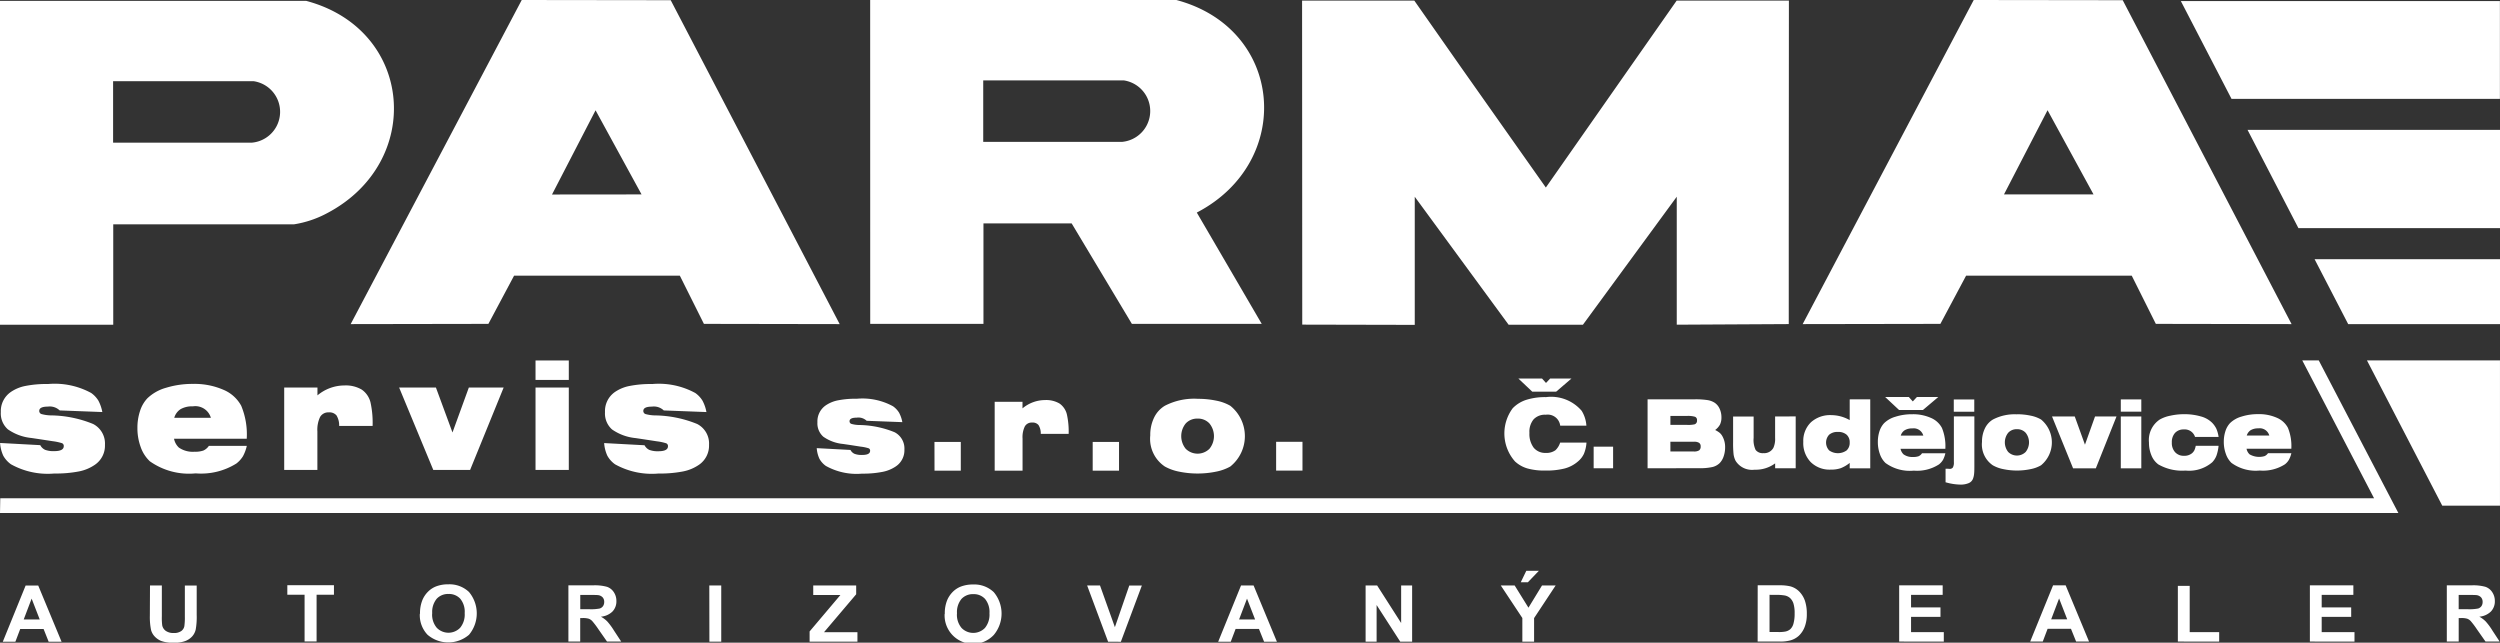 <svg xmlns="http://www.w3.org/2000/svg" xmlns:xlink="http://www.w3.org/1999/xlink" width="139.083" height="35.754" viewBox="0 0 139.083 35.754"><rect x="0" y="0" width="139.083" height="35.754" fill="#333333" stroke="none"/><defs><clipPath id="a"><rect width="139.083" height="35.754" fill="#fff"/></clipPath></defs><g clip-path="url(#a)"><path d="M450.95,105.952a.554.554,0,0,0-.615-.4.8.8,0,0,0-.419.1.544.544,0,0,0-.221.3Zm1.234.734h-2.5a.568.568,0,0,0,.167.31,1.065,1.065,0,0,0,.835.1.448.448,0,0,0,.191-.163h1.3a1.435,1.435,0,0,1-.135.365.884.884,0,0,1-.223.254,2.256,2.256,0,0,1-1.4.346,2.293,2.293,0,0,1-1.574-.425,1.244,1.244,0,0,1-.312-.5,1.933,1.933,0,0,1-.115-.673,1.873,1.873,0,0,1,.09-.591,1.18,1.18,0,0,1,.253-.445,1.5,1.5,0,0,1,.644-.367,2.981,2.981,0,0,1,.924-.136,2.434,2.434,0,0,1,1.036.2,1.24,1.24,0,0,1,.62.56,2.666,2.666,0,0,1,.19,1.156Zm-5.329-.163h1.272a2.263,2.263,0,0,1-.117.545,1.106,1.106,0,0,1-.237.372,1.985,1.985,0,0,1-1.484.46,2.653,2.653,0,0,1-1.511-.341,1.162,1.162,0,0,1-.384-.5,1.812,1.812,0,0,1-.139-.719,1.373,1.373,0,0,1,.6-1.279,1.923,1.923,0,0,1,.59-.214,3.453,3.453,0,0,1,.759-.083,3.283,3.283,0,0,1,.936.124,1.407,1.407,0,0,1,.627.351,1.274,1.274,0,0,1,.238.337,1.823,1.823,0,0,1,.124.454h-1.311a.6.6,0,0,0-.62-.418.642.642,0,0,0-.493.193.764.764,0,0,0-.178.539.755.755,0,0,0,.182.534.637.637,0,0,0,.494.2.664.664,0,0,0,.447-.142.56.56,0,0,0,.13-.162,1.045,1.045,0,0,0,.077-.251m-4.169-2.583h1.141v.683h-1.141Zm0,.949h1.141v2.885h-1.141Zm-2.655,2.886-1.172-2.886h1.265l.568,1.571.561-1.571h1.195l-1.151,2.886Zm-3.122-2.176a.631.631,0,0,0-.489.2.857.857,0,0,0,0,1.064.689.689,0,0,0,.974,0,.854.854,0,0,0,0-1.064.629.629,0,0,0-.485-.2m0-.832a3.6,3.6,0,0,1,.759.078,1.853,1.853,0,0,1,.581.214,1.649,1.649,0,0,1,0,2.547,1.836,1.836,0,0,1-.581.214,3.7,3.7,0,0,1-1.52,0,1.9,1.9,0,0,1-.584-.214,1.4,1.4,0,0,1-.6-1.3,1.674,1.674,0,0,1,.157-.742,1.161,1.161,0,0,1,.444-.5,2.594,2.594,0,0,1,1.345-.292m-3.516-.828h1.14v.683h-1.14Zm-.457,4.614v-.761l.073,0c.063,0,.107.007.135.007a.209.209,0,0,0,.2-.078.562.562,0,0,0,.054-.3v-2.538h1.14v2.617c0,.264,0,.445-.012.547a1.049,1.049,0,0,1-.054.273.435.435,0,0,1-.238.269,1.141,1.141,0,0,1-.491.086,3.116,3.116,0,0,1-.8-.127Zm-.406-4.749-.854.722h-1.326l-.773-.722h1.316l.22.244.228-.244Zm-.832,2.146a.556.556,0,0,0-.615-.4.79.79,0,0,0-.418.1.534.534,0,0,0-.222.3Zm1.233.734h-2.5a.59.59,0,0,0,.169.31.831.831,0,0,0,.53.145.852.852,0,0,0,.307-.042.452.452,0,0,0,.188-.163h1.3a1.459,1.459,0,0,1-.131.365.956.956,0,0,1-.226.254,2.252,2.252,0,0,1-1.4.346,2.289,2.289,0,0,1-1.573-.425,1.25,1.25,0,0,1-.314-.5,1.951,1.951,0,0,1-.112-.673,1.9,1.9,0,0,1,.089-.591,1.2,1.2,0,0,1,.253-.445,1.5,1.5,0,0,1,.643-.367,2.981,2.981,0,0,1,.924-.136,2.441,2.441,0,0,1,1.036.2,1.244,1.244,0,0,1,.62.56,2.673,2.673,0,0,1,.19,1.156m-5.979-.932a.7.7,0,0,0-.485.154.641.641,0,0,0,0,.874.841.841,0,0,0,.971,0,.564.564,0,0,0,.171-.438.556.556,0,0,0-.171-.436.7.7,0,0,0-.485-.154m1.8-1.813v3.836h-1.143v-.3a1.89,1.89,0,0,1-.5.294,1.651,1.651,0,0,1-.556.079,1.491,1.491,0,0,1-1.113-.418,1.52,1.52,0,0,1-.413-1.121,1.44,1.44,0,0,1,.423-1.092,1.59,1.59,0,0,1,1.142-.4,2.089,2.089,0,0,1,1.017.277v-1.154Zm-4.148.949v2.886h-1.143V107.5a1.822,1.822,0,0,1-1.144.352,1.077,1.077,0,0,1-1.056-.494,1.149,1.149,0,0,1-.113-.364,5.845,5.845,0,0,1-.026-.663v-1.438h1.142v1.192a1.3,1.3,0,0,0,.111.667.491.491,0,0,0,.43.179.582.582,0,0,0,.56-.3,1.2,1.2,0,0,0,.094-.547v-1.192Zm-6.97.472h.923a1.655,1.655,0,0,0,.423-.031.206.206,0,0,0,.134-.22.192.192,0,0,0-.109-.2,1.372,1.372,0,0,0-.448-.047h-.923Zm0,1.48H418.7l.24,0a.51.51,0,0,0,.29-.064.255.255,0,0,0,.084-.217.223.223,0,0,0-.086-.2.5.5,0,0,0-.285-.062l-.243,0H417.63Zm-1.27.933v-3.836h2.626a4.353,4.353,0,0,1,.705.043,1.041,1.041,0,0,1,.406.151.8.8,0,0,1,.272.332,1.137,1.137,0,0,1,.1.476.9.9,0,0,1-.079.4.938.938,0,0,1-.271.305,1.455,1.455,0,0,1,.253.158.683.683,0,0,1,.146.182,1.22,1.22,0,0,1,.156.627,1.507,1.507,0,0,1-.084.506.957.957,0,0,1-.225.374.872.872,0,0,1-.418.218,3.3,3.3,0,0,1-.741.061Zm-3-1.2h1.082v1.2h-1.082Zm-1.235-3.791-.852.731h-1.327l-.773-.731h1.316l.22.245.229-.245Zm.836,3.564a1.956,1.956,0,0,1-.141.62,1.238,1.238,0,0,1-.335.43,1.853,1.853,0,0,1-.734.388,4.118,4.118,0,0,1-1.08.116,3.484,3.484,0,0,1-1-.118,1.726,1.726,0,0,1-.686-.388,2.349,2.349,0,0,1-.129-2.959,1.822,1.822,0,0,1,.75-.467,3.482,3.482,0,0,1,1.107-.153,2.233,2.233,0,0,1,1.982.764,1.786,1.786,0,0,1,.261.824H411.5a.7.7,0,0,0-.8-.608.864.864,0,0,0-.68.257,1.082,1.082,0,0,0-.232.753,1.272,1.272,0,0,0,.238.825.828.828,0,0,0,.676.289.846.846,0,0,0,.535-.151,1,1,0,0,0,.26-.423Z" transform="translate(-324.701 -81.721)" fill="#fff" fill-rule="evenodd"/><path d="M33.629,102.448l2.236.121a.577.577,0,0,0,.271.26,1.327,1.327,0,0,0,.5.073q.532,0,.532-.277a.162.162,0,0,0-.1-.166,2.966,2.966,0,0,0-.521-.11l-.724-.111-.458-.068a2.74,2.74,0,0,1-1.31-.482,1.186,1.186,0,0,1-.39-.959,1.294,1.294,0,0,1,.543-1.116,2.148,2.148,0,0,1,.825-.343,6.024,6.024,0,0,1,1.257-.107,4.233,4.233,0,0,1,2.4.5,1.443,1.443,0,0,1,.4.427,2.173,2.173,0,0,1,.218.632l-2.373-.09a.8.8,0,0,0-.661-.212c-.319,0-.477.081-.477.239a.179.179,0,0,0,.124.175,2.135,2.135,0,0,0,.5.074,6.4,6.4,0,0,1,2.372.478,1.22,1.22,0,0,1,.66,1.16,1.289,1.289,0,0,1-.559,1.109,2.365,2.365,0,0,1-.89.371,6.725,6.725,0,0,1-1.366.116,4.207,4.207,0,0,1-2.414-.513,1.447,1.447,0,0,1-.428-.477,2.039,2.039,0,0,1-.178-.7M29.8,97.85h1.851v1.084H29.8Zm0,1.508h1.851v4.584H29.8Zm-5.688,4.584-1.9-4.584h2.047l.921,2.5.91-2.5h1.937l-1.866,4.584Zm-8.294,0V99.358h1.85v.436a2.34,2.34,0,0,1,1.5-.552,1.748,1.748,0,0,1,.964.231,1.217,1.217,0,0,1,.489.72,5.276,5.276,0,0,1,.115,1.3H18.875a1.054,1.054,0,0,0-.148-.585.509.509,0,0,0-.425-.168.526.526,0,0,0-.487.255,1.652,1.652,0,0,0-.151.808v2.137Zm-4.079-2.9a.9.9,0,0,0-1-.638,1.3,1.3,0,0,0-.679.153.846.846,0,0,0-.359.485Zm2,1.165H9.689a.906.906,0,0,0,.271.492,1.361,1.361,0,0,0,.859.231,1.421,1.421,0,0,0,.5-.066.738.738,0,0,0,.307-.26h2.111a2.193,2.193,0,0,1-.216.581,1.519,1.519,0,0,1-.364.4,3.7,3.7,0,0,1-2.265.548,3.772,3.772,0,0,1-2.55-.673,1.98,1.98,0,0,1-.507-.789,3.05,3.05,0,0,1-.183-1.068,2.966,2.966,0,0,1,.145-.939,1.836,1.836,0,0,1,.411-.709,2.456,2.456,0,0,1,1.041-.585,4.99,4.99,0,0,1,1.5-.214,4.019,4.019,0,0,1,1.677.322,2.005,2.005,0,0,1,1,.893,4.148,4.148,0,0,1,.308,1.833m-13.723.238,2.236.121a.571.571,0,0,0,.27.26,1.319,1.319,0,0,0,.505.073c.355,0,.532-.092.532-.277a.161.161,0,0,0-.1-.166,2.948,2.948,0,0,0-.519-.11l-.724-.111-.457-.068a2.74,2.74,0,0,1-1.311-.482,1.183,1.183,0,0,1-.39-.959A1.291,1.291,0,0,1,.6,99.612a2.142,2.142,0,0,1,.824-.343,6.044,6.044,0,0,1,1.258-.107,4.234,4.234,0,0,1,2.4.5,1.452,1.452,0,0,1,.4.427,2.237,2.237,0,0,1,.218.632l-2.373-.09a.8.8,0,0,0-.661-.212c-.318,0-.476.081-.476.239a.179.179,0,0,0,.124.175,2.124,2.124,0,0,0,.5.074,6.391,6.391,0,0,1,2.372.478,1.221,1.221,0,0,1,.66,1.16,1.284,1.284,0,0,1-.559,1.109,2.35,2.35,0,0,1-.889.371,6.729,6.729,0,0,1-1.367.116,4.2,4.2,0,0,1-2.413-.513,1.468,1.468,0,0,1-.429-.477,2.027,2.027,0,0,1-.177-.7" transform="translate(-0.007 -77.798)" fill="#fff" fill-rule="evenodd"/><path d="M247.325,110.627h1.466v1.6h-1.466Zm-4.367-1.292a.867.867,0,0,0-.661.269,1.118,1.118,0,0,0,0,1.412.939.939,0,0,0,1.317,0,1.113,1.113,0,0,0,0-1.412.863.863,0,0,0-.656-.269m0-1.1a4.887,4.887,0,0,1,1.028.1,2.506,2.506,0,0,1,.788.286,2.165,2.165,0,0,1,0,3.381,2.635,2.635,0,0,1-.788.284,5.132,5.132,0,0,1-2.059,0,2.685,2.685,0,0,1-.791-.284,1.849,1.849,0,0,1-.813-1.731,2.2,2.2,0,0,1,.211-.987,1.548,1.548,0,0,1,.6-.663,3.548,3.548,0,0,1,1.822-.388m-5.836,2.4h1.465v1.6h-1.465Zm-5.453,1.6v-3.832h1.548v.365a1.959,1.959,0,0,1,1.253-.462,1.464,1.464,0,0,1,.806.192,1.033,1.033,0,0,1,.409.6,4.423,4.423,0,0,1,.1,1.087h-1.552a.876.876,0,0,0-.125-.488.423.423,0,0,0-.354-.14.44.44,0,0,0-.407.213,1.371,1.371,0,0,0-.127.676v1.787Zm-3.35-1.6h1.465v1.6H228.32Zm-6.541.346,1.869.1a.471.471,0,0,0,.225.216,1.1,1.1,0,0,0,.423.062c.3,0,.444-.076.444-.232a.136.136,0,0,0-.082-.138,2.277,2.277,0,0,0-.435-.091l-.606-.094-.382-.056a2.284,2.284,0,0,1-1.1-.405.989.989,0,0,1-.326-.8,1.08,1.08,0,0,1,.453-.934,1.817,1.817,0,0,1,.691-.288,5.1,5.1,0,0,1,1.051-.089,3.541,3.541,0,0,1,2.008.418,1.227,1.227,0,0,1,.339.357,1.829,1.829,0,0,1,.182.527l-1.985-.075a.667.667,0,0,0-.552-.175q-.4,0-.4.2a.147.147,0,0,0,.1.146,1.634,1.634,0,0,0,.417.063,5.394,5.394,0,0,1,1.984.4,1.018,1.018,0,0,1,.551.971,1.076,1.076,0,0,1-.468.926,1.983,1.983,0,0,1-.742.309,5.59,5.59,0,0,1-1.143.1,3.5,3.5,0,0,1-2.018-.43,1.193,1.193,0,0,1-.358-.4,1.693,1.693,0,0,1-.148-.588" transform="translate(-176.33 -86.047)" fill="#fff" fill-rule="evenodd"/><path d="M646.769,105.924h3.212v-8.08h-7.4Z" transform="translate(-510.899 -77.793)" fill="#fff" fill-rule="evenodd"/><path d="M638.67,70.368v3.61h-8.446l-1.869-3.61Z" transform="translate(-499.587 -55.947)" fill="#fff" fill-rule="evenodd"/><path d="M624.214,35.26v5.467H613l-2.831-5.467Z" transform="translate(-485.131 -28.034)" fill="#fff" fill-rule="evenodd"/><path d="M592.049.285H609.8v5.44H594.868Z" transform="translate(-470.722 -0.226)" fill="#fff" fill-rule="evenodd"/><path d="M72.439.034h6.244l2.592,3.7L86,10.433l4.688-6.7,2.591-3.7h6.243l-.008,13.624v4.373l-6.231.034,0-7.119-5.22,7.121-4.134,0-5.222-7.12,0,7.128-6.259-.014ZM48.41,0H65.445c6.01,1.6,6.566,9,1.137,11.826l3.612,6.192H62.97l-3.35-5.589H54.713v5.589h-6.3ZM54.7,4.471H62.51a1.723,1.723,0,0,1-.078,3.421H54.7ZM0,.049H17.036c6.009,1.6,6.565,9,1.136,11.825a5.767,5.767,0,0,1-1.815.606H6.3v5.586H0ZM6.292,4.516H14.1a1.722,1.722,0,0,1-.08,3.42H6.292Zm29.4,6.3L33.133,6.136,30.71,10.821Zm80.778,0-2.558-4.684-2.424,4.684ZM29.026,0l8.288.011,9.4,18.02-7.553-.013-1.339-2.681H28.6l-1.429,2.681-7.662.013Zm80.779,0,8.289.011,9.394,18.02-7.552-.013-1.34-2.681H109.38l-1.43,2.681-7.662.013Z" fill="#fff" fill-rule="evenodd"/><path d="M.015,105.513H132.077l-3.994-7.669H129l4.116,7.89.314.6H0Z" transform="translate(0 -77.793)" fill="#fff" fill-rule="evenodd"/><path d="M137.359,157.1h.488a2.579,2.579,0,0,0,.593-.038.363.363,0,0,0,.185-.132.4.4,0,0,0,.066-.235.367.367,0,0,0-.088-.255.411.411,0,0,0-.249-.123c-.053-.007-.213-.011-.481-.011h-.514Zm-.66,1.8v-3.128h1.388a2.5,2.5,0,0,1,.761.083.738.738,0,0,1,.38.3.872.872,0,0,1,.143.492.809.809,0,0,1-.218.581,1.052,1.052,0,0,1-.646.288,1.511,1.511,0,0,1,.354.264,3.432,3.432,0,0,1,.375.507l.4.61h-.786l-.478-.681a4.515,4.515,0,0,0-.346-.459.5.5,0,0,0-.2-.13,1.139,1.139,0,0,0-.333-.035h-.133v1.306Zm-7.618,0v-3.128H131.5v.53h-1.762V157h1.641v.527h-1.641v.849h1.825v.528Zm-7.345,0v-3.1h.659v2.575h1.64v.528Zm-6.156-1.238-.451-1.16-.44,1.16Zm1.215,1.238h-.719l-.286-.71h-1.3l-.269.71h-.7l1.273-3.128h.7Zm-10.563,0v-3.128h2.42v.53h-1.759V157h1.637v.527h-1.637v.849h1.822v.528Zm-7.212-2.6v2.07h.491a1.87,1.87,0,0,0,.4-.029.615.615,0,0,0,.266-.131.651.651,0,0,0,.172-.3,2,2,0,0,0,.067-.575,1.8,1.8,0,0,0-.067-.556.715.715,0,0,0-.187-.3.625.625,0,0,0-.306-.145,2.849,2.849,0,0,0-.54-.031Zm-.659-.53h1.2a2.49,2.49,0,0,1,.623.06,1.1,1.1,0,0,1,.491.289,1.379,1.379,0,0,1,.312.506,2.224,2.224,0,0,1,.107.741,1.941,1.941,0,0,1-.1.665,1.338,1.338,0,0,1-.35.552,1.158,1.158,0,0,1-.462.251,2.111,2.111,0,0,1-.584.066h-1.24ZM85.18,155.6l.308-.637h.7l-.611.637Zm.088,3.307v-1.317l-1.2-1.811h.772l.768,1.237.754-1.237h.759l-1.2,1.816v1.312Zm-8.72,0v-3.128h.641l1.336,2.089v-2.089h.611v3.128h-.661l-1.315-2.04v2.04ZM70.4,157.671l-.45-1.16-.441,1.16Zm1.213,1.238H70.9l-.285-.71h-1.3l-.269.71h-.7l1.271-3.128h.7Zm-9.391,0-1.166-3.128h.716L62.6,158.1l.8-2.316h.7l-1.168,3.128Zm-8.409-1.566a1.134,1.134,0,0,0,.257.8.905.905,0,0,0,1.3,0,1.163,1.163,0,0,0,.252-.816,1.143,1.143,0,0,0-.246-.8.847.847,0,0,0-.654-.265.858.858,0,0,0-.657.267,1.15,1.15,0,0,0-.249.808m-.679.022a1.906,1.906,0,0,1,.149-.8,1.485,1.485,0,0,1,.3-.429,1.313,1.313,0,0,1,.423-.281,1.836,1.836,0,0,1,.7-.124,1.567,1.567,0,0,1,1.154.428,1.852,1.852,0,0,1,0,2.378,1.584,1.584,0,0,1-2.735-1.169m-7.512,1.544v-.569l1.715-2.029H45.818v-.53h2.389v.492l-1.788,2.108h1.858v.528Zm-5.58-3.128H40.7v3.128h-.659ZM32.857,157.1h.487a2.589,2.589,0,0,0,.594-.038.356.356,0,0,0,.184-.132.4.4,0,0,0,.067-.235.365.365,0,0,0-.088-.255.411.411,0,0,0-.249-.123c-.052-.007-.213-.011-.48-.011h-.515Zm-.66,1.8v-3.128h1.388a2.5,2.5,0,0,1,.76.083.738.738,0,0,1,.38.3.869.869,0,0,1,.142.492.812.812,0,0,1-.217.581,1.049,1.049,0,0,1-.645.288,1.527,1.527,0,0,1,.353.264,3.5,3.5,0,0,1,.374.507l.4.61h-.789l-.476-.681a4.5,4.5,0,0,0-.347-.459.5.5,0,0,0-.2-.13,1.146,1.146,0,0,0-.333-.035h-.133v1.306Zm-7.58-1.566a1.136,1.136,0,0,0,.257.8.906.906,0,0,0,1.3,0,1.162,1.162,0,0,0,.253-.816,1.138,1.138,0,0,0-.246-.8.845.845,0,0,0-.654-.265.857.857,0,0,0-.657.267,1.151,1.151,0,0,0-.249.808m-.679.022a1.908,1.908,0,0,1,.15-.8,1.447,1.447,0,0,1,.3-.429,1.281,1.281,0,0,1,.422-.281,1.824,1.824,0,0,1,.7-.124,1.57,1.57,0,0,1,1.154.428,1.856,1.856,0,0,1,0,2.378,1.773,1.773,0,0,1-2.307,0,1.578,1.578,0,0,1-.43-1.171m-6.411,1.544v-2.6H16.56v-.53h2.594v.53h-.966v2.6ZM8.92,155.781h.659v1.694A3.384,3.384,0,0,0,9.6,158a.5.5,0,0,0,.2.307.723.723,0,0,0,.436.117.685.685,0,0,0,.423-.109.434.434,0,0,0,.172-.27,3.434,3.434,0,0,0,.028-.533v-1.73h.659v1.643a3.953,3.953,0,0,1-.054.8.855.855,0,0,1-.2.391,1,1,0,0,1-.384.256,1.714,1.714,0,0,1-.629.094,1.92,1.92,0,0,1-.71-.1,1.034,1.034,0,0,1-.38-.271.828.828,0,0,1-.184-.347,3.585,3.585,0,0,1-.065-.793Zm-6.135,1.89-.45-1.16-.441,1.16ZM4,158.909H3.282L3,158.2h-1.3l-.27.71h-.7l1.271-3.128h.7Z" transform="translate(-0.575 -123.208)" fill="#fff" fill-rule="evenodd"/></g></svg>
